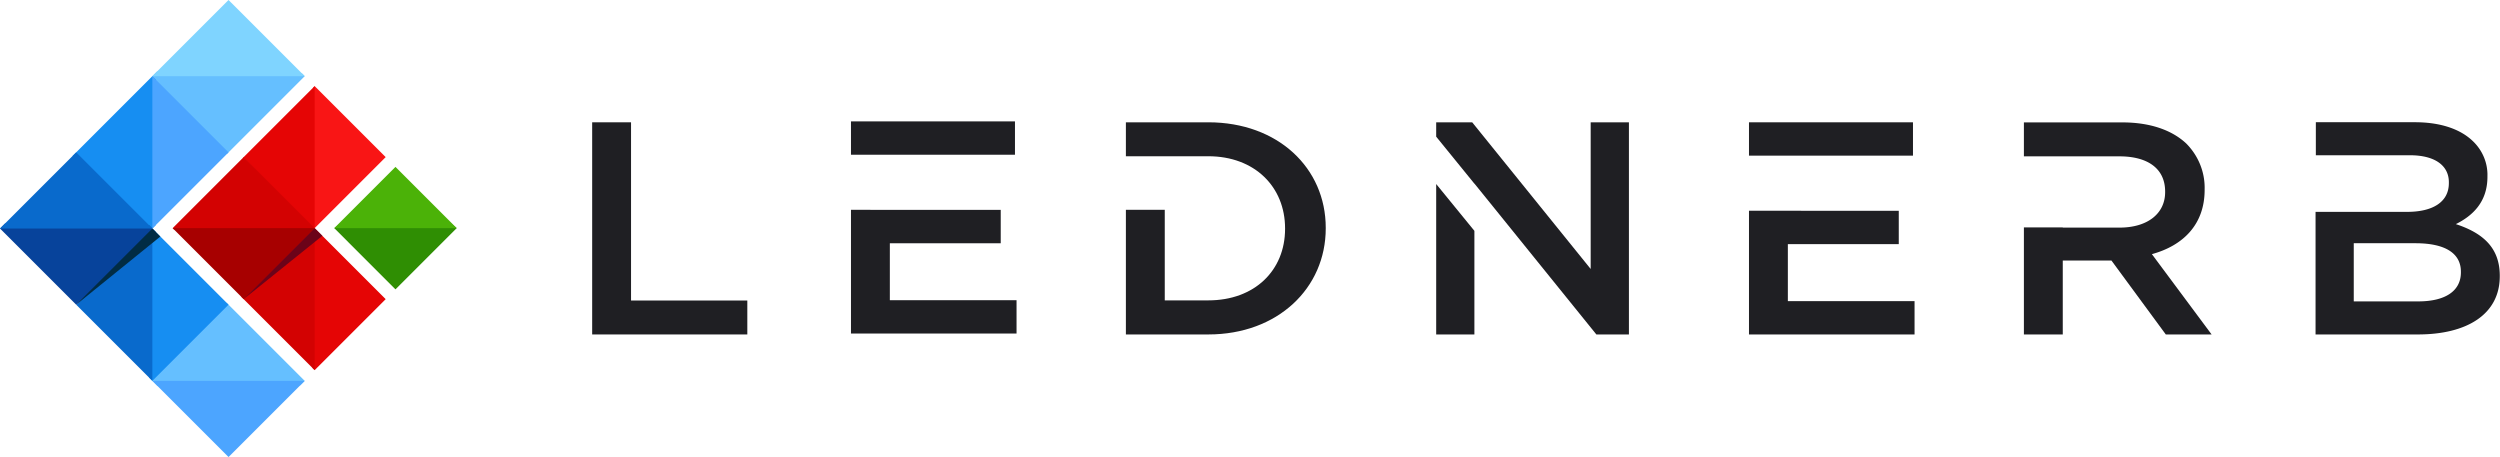 <?xml version="1.0" encoding="UTF-8" standalone="no"?>
<svg
   xmlns:dc="http://purl.org/dc/elements/1.1/"
   xmlns:cc="http://creativecommons.org/ns#"
   xmlns:rdf="http://www.w3.org/1999/02/22-rdf-syntax-ns#"
   xmlns:svg="http://www.w3.org/2000/svg"
   xmlns="http://www.w3.org/2000/svg"
   xmlns:sodipodi="http://sodipodi.sourceforge.net/DTD/sodipodi-0.dtd"
   xmlns:inkscape="http://www.inkscape.org/namespaces/inkscape"
   viewBox="0 0 1200.812 219.53"
   version="1.1"
   id="svg69"
   sodipodi:docname="lednerb-logo_dark-font-horizontal.svg"
   width="1200.812"
   height="219.53"
   inkscape:version="0.92.5 (2060ec1f9f, 2020-04-08)">
  <sodipodi:namedview
     pagecolor="#ffffff"
     bordercolor="#666666"
     borderopacity="1"
     objecttolerance="10"
     gridtolerance="10"
     guidetolerance="10"
     inkscape:pageopacity="0"
     inkscape:pageshadow="2"
     inkscape:window-width="1920"
     inkscape:window-height="1016"
     id="namedview71"
     showgrid="false"
     fit-margin-top="0"
     fit-margin-left="0"
     fit-margin-right="0"
     fit-margin-bottom="0"
     inkscape:zoom="0.70710678"
     inkscape:cx="439.27759"
     inkscape:cy="237.91569"
     inkscape:window-x="0"
     inkscape:window-y="27"
     inkscape:window-maximized="1"
     inkscape:current-layer="svg69"
     showguides="true"
     inkscape:guide-bbox="true">
    <sodipodi:guide
       position="209.953,109.969"
       orientation="0,1"
       id="guide81"
       inkscape:locked="false" />
    <sodipodi:guide
       position="150.949,178.164"
       orientation="0,1"
       id="guide83"
       inkscape:locked="false" />
    <sodipodi:guide
       position="201.199,41.216"
       orientation="0,1"
       id="guide85"
       inkscape:locked="false" />
    <sodipodi:guide
       position="185.535,144.062"
       orientation="0,1"
       id="guide144"
       inkscape:locked="false" />
    <sodipodi:guide
       position="97.492,161.109"
       orientation="0,1"
       id="guide146"
       inkscape:locked="false" />
  </sodipodi:namedview>
  <defs
     id="defs4">
    <style
       id="style2">.cls-1{fill:#2f8e03;}.cls-2{fill:#4bb208;}.cls-3{fill:#65bfff;}.cls-4{fill:#4ca5ff;}.cls-5{fill:#7fd4ff;}.cls-6{fill:#168ef2;}.cls-7{fill:#096acc;}.cls-8{fill:#07439b;}.cls-9{fill:#012c44;}.cls-10{fill:#e50505;}.cls-11{fill:#d30202;}.cls-12{fill:#f91515;}.cls-13{fill:#a70000;}.cls-14{fill:#6b0319;}.cls-15{fill:#1f1f23;}</style>
  </defs>
  <title
     id="title6">v13_Dark_Bg_Update_SVG1</title>
  <polygon
     style="fill:#2f8e03"
     id="polygon8"
     points="384.68,127.53 381.39,124.81 329.39,124.81 325.87,127.53 355.27,156.94 "
     class="cls-1"
     transform="translate(-165.32,-17.96)" />
  <polygon
     style="fill:#4bb208"
     id="polygon10"
     points="384.68,127.53 355.27,98.12 325.87,127.53 "
     class="cls-2"
     transform="translate(-165.32,-17.96)" />
  <polygon
     style="fill:#65bfff"
     id="polygon12"
     points="238.5,200.9 241,203.41 309.54,203.04 311.68,200.9 275.09,164.31 274.13,163.36 238.5,199 "
     class="cls-3"
     transform="translate(-165.32,-17.96)" />
  <polygon
     style="fill:#4ca5ff"
     id="polygon14"
     points="238.5,200.9 275.09,237.49 311.68,200.9 "
     class="cls-4"
     transform="translate(-165.32,-17.96)" />
  <polygon
     style="fill:#65bfff"
     id="polygon16"
     points="311.68,54.55 310.43,53.3 240.76,52.28 238.5,54.55 238.5,56.83 274.26,91.97 275.09,91.14 "
     class="cls-3"
     transform="translate(-165.32,-17.96)" />
  <polygon
     style="fill:#7fd4ff"
     id="polygon18"
     points="311.68,54.55 275.09,17.96 238.5,54.55 "
     class="cls-5"
     transform="translate(-165.32,-17.96)" />
  <polygon
     style="fill:#168ef2"
     id="polygon20"
     points="240.09,126.13 240.21,56.26 238.5,54.55 201.91,91.14 200.17,92.88 235.31,127.72 238.5,127.72 "
     class="cls-6"
     transform="translate(-165.32,-17.96)" />
  <polygon
     style="fill:#168ef2"
     id="polygon22"
     points="275.09,164.31 238.5,127.72 236.75,129.47 236.91,199.32 238.5,200.9 "
     class="cls-6"
     transform="translate(-165.32,-17.96)" />
  <polygon
     style="fill:#096acc"
     id="polygon24"
     points="238.5,127.72 201.91,164.31 238.5,200.9 "
     class="cls-7"
     transform="translate(-165.32,-17.96)" />
  <polygon
     style="fill:#07439b"
     id="polygon26"
     points="236.89,126.12 167.72,125.33 165.32,127.72 201.91,164.31 205.49,161.2 240.21,129.45 238.5,127.72 "
     class="cls-8"
     transform="translate(-165.32,-17.96)" />
  <polygon
     style="fill:#012c44"
     id="polygon28"
     points="201.91,164.31 238.5,127.72 242.33,131.58 "
     class="cls-9"
     transform="translate(-165.32,-17.96)" />
  <polygon
     style="fill:#4ca5ff"
     id="polygon30"
     points="238.5,54.55 238.5,127.72 275.09,91.14 "
     class="cls-4"
     transform="translate(-165.32,-17.96)" />
  <polygon
     style="fill:#096acc"
     id="polygon32"
     points="165.32,127.72 238.5,127.72 201.91,91.14 "
     class="cls-7"
     transform="translate(-165.32,-17.96)" />
  <polygon
     style="fill:#e50505"
     id="polygon34"
     points="316.46,127.54 315.81,128.19 315.4,194.69 316.46,195.75 350.57,161.65 "
     class="cls-10"
     transform="translate(-165.32,-17.96)" />
  <polygon
     style="fill:#d30202"
     id="polygon36"
     points="316.46,127.54 313.81,128.09 281.19,160.48 282.35,161.65 316.46,195.75 "
     class="cls-11"
     transform="translate(-165.32,-17.96)" />
  <polygon
     style="fill:#f91515"
     id="polygon38"
     points="316.46,59.33 315.81,59.97 315.4,126.48 316.46,127.54 350.57,93.43 "
     class="cls-12"
     transform="translate(-165.32,-17.96)" />
  <polygon
     style="fill:#e50505"
     id="polygon40"
     points="315.07,127.54 316.46,127.54 316.46,59.33 282.35,93.43 282.12,93.66 "
     class="cls-10"
     transform="translate(-165.32,-17.96)" />
  <polygon
     style="fill:#d30202"
     id="polygon42"
     points="248.25,127.54 248.9,128.19 315.4,128.6 316.46,127.54 282.35,93.43 "
     class="cls-11"
     transform="translate(-165.32,-17.96)" />
  <polygon
     style="fill:#a70000"
     id="polygon44"
     points="282.35,161.65 316.46,127.54 248.25,127.54 "
     class="cls-13"
     transform="translate(-165.32,-17.96)" />
  <polygon
     style="fill:#6b0319"
     id="polygon46"
     points="320.15,131.23 282.35,161.65 316.46,127.54 "
     class="cls-14"
     transform="translate(-165.32,-17.96)" />
  <g
     id="g79"
     transform="matrix(1.763,0,0,1.691,284.434,-388.997)">
    <polygon
       transform="translate(-15.14,-17.96)"
       class="cls-15"
       points="25.73,333.36 25.73,282.74 15.14,282.74 15.14,343 57.41,343 57.41,333.36 "
       id="polygon48"
       style="fill:#1f1f23" />
    <path
       class="cls-15"
       d="m 439.31,283.98 v -0.17 a 18.22,18.22 0 0 0 -5,-13 c -3.87,-3.79 -9.81,-6 -17.39,-6 h -26.85 v 9.64 h 26 c 7.83,0 12.48,3.53 12.48,10 v 0.17 c 0,6.11 -4.82,10.07 -12.4,10.07 h -15.49 v -0.06 h -10.59 v 30.41 h 10.59 v -21 h 13.26 l 14.81,21 h 12.48 l -16.27,-22.81 c 8.43,-2.41 14.37,-8.35 14.37,-18.25 z"
       id="path50"
       inkscape:connector-curvature="0"
       style="fill:#1f1f23" />
    <polygon
       transform="translate(-15.14,-17.96)"
       class="cls-15"
       points="340.9,292.21 342.02,292.21 374.99,292.21 374.99,282.74 330.31,282.74 330.31,292.21 "
       id="polygon52"
       style="fill:#1f1f23" />
    <polygon
       transform="translate(-15.14,-17.96)"
       class="cls-15"
       points="330.31,307.86 330.31,343 375.42,343 375.42,333.53 340.9,333.53 340.9,317.35 371.12,317.35 371.12,307.88 "
       id="polygon54"
       style="fill:#1f1f23" />
    <polygon
       transform="translate(-15.14,-17.96)"
       class="cls-15"
       points="96.24,291.95 97.36,291.95 130.33,291.95 130.33,282.48 85.65,282.48 85.65,291.95 "
       id="polygon56"
       style="fill:#1f1f23" />
    <polygon
       transform="translate(-15.14,-17.96)"
       class="cls-15"
       points="85.65,307.6 85.65,342.74 130.76,342.74 130.76,333.27 96.24,333.27 96.24,317.09 126.45,317.09 126.45,307.62 "
       id="polygon58"
       style="fill:#1f1f23" />
    <path
       class="cls-15"
       d="m 507.75,293.7 c 4.48,-2.32 8.61,-6.2 8.61,-13.43 v -0.17 a 13.5,13.5 0 0 0 -4,-10 c -3.44,-3.44 -8.87,-5.34 -15.75,-5.34 h -27 v 9.38 h 25.65 c 6.8,0 10.59,2.93 10.59,7.66 v 0.24 c 0,5.51 -4.56,8.18 -11.36,8.18 h -24.96 v 34.82 h 27.89 c 13.43,0 22.3,-5.77 22.3,-16.53 v -0.17 c 0,-8.18 -4.91,-12.22 -11.97,-14.64 z m 1.38,13.69 c 0,5.42 -4.39,8.26 -11.62,8.26 h -17.57 v -16.52 h 16.79 c 8.35,0 12.4,3 12.4,8.09 z"
       id="path60"
       inkscape:connector-curvature="0"
       style="fill:#1f1f23" />
    <path
       class="cls-15"
       d="m 167.86,264.78 h -22.45 v 9.64 h 22.45 c 12.65,0 20.92,8.7 20.92,20.49 v 0.13 c 0,11.79 -8.26,20.32 -20.92,20.32 H 156 v -25.72 h -10.59 v 35.4 h 22.45 c 18.94,0 32,-13.17 32,-30.13 v -0.17 c 0,-16.96 -13,-29.96 -32,-29.96 z"
       id="path62"
       inkscape:connector-curvature="0"
       style="fill:#1f1f23" />
    <polygon
       transform="translate(-15.14,-17.96)"
       class="cls-15"
       points="245.09,300.27 245.09,343 255.5,343 255.5,313.57 "
       id="polygon64"
       style="fill:#1f1f23" />
    <polygon
       transform="translate(-15.14,-17.96)"
       class="cls-15"
       points="245.09,286.82 255.5,300.17 255.5,300.13 260.58,306.68 288.73,343 297.6,343 297.6,339.47 297.6,337.74 297.6,282.74 287.18,282.74 287.18,324.38 287.18,324.4 254.9,282.74 245.09,282.74 245.09,286.5 "
       id="polygon66"
       style="fill:#1f1f23" />
  </g>
</svg>
